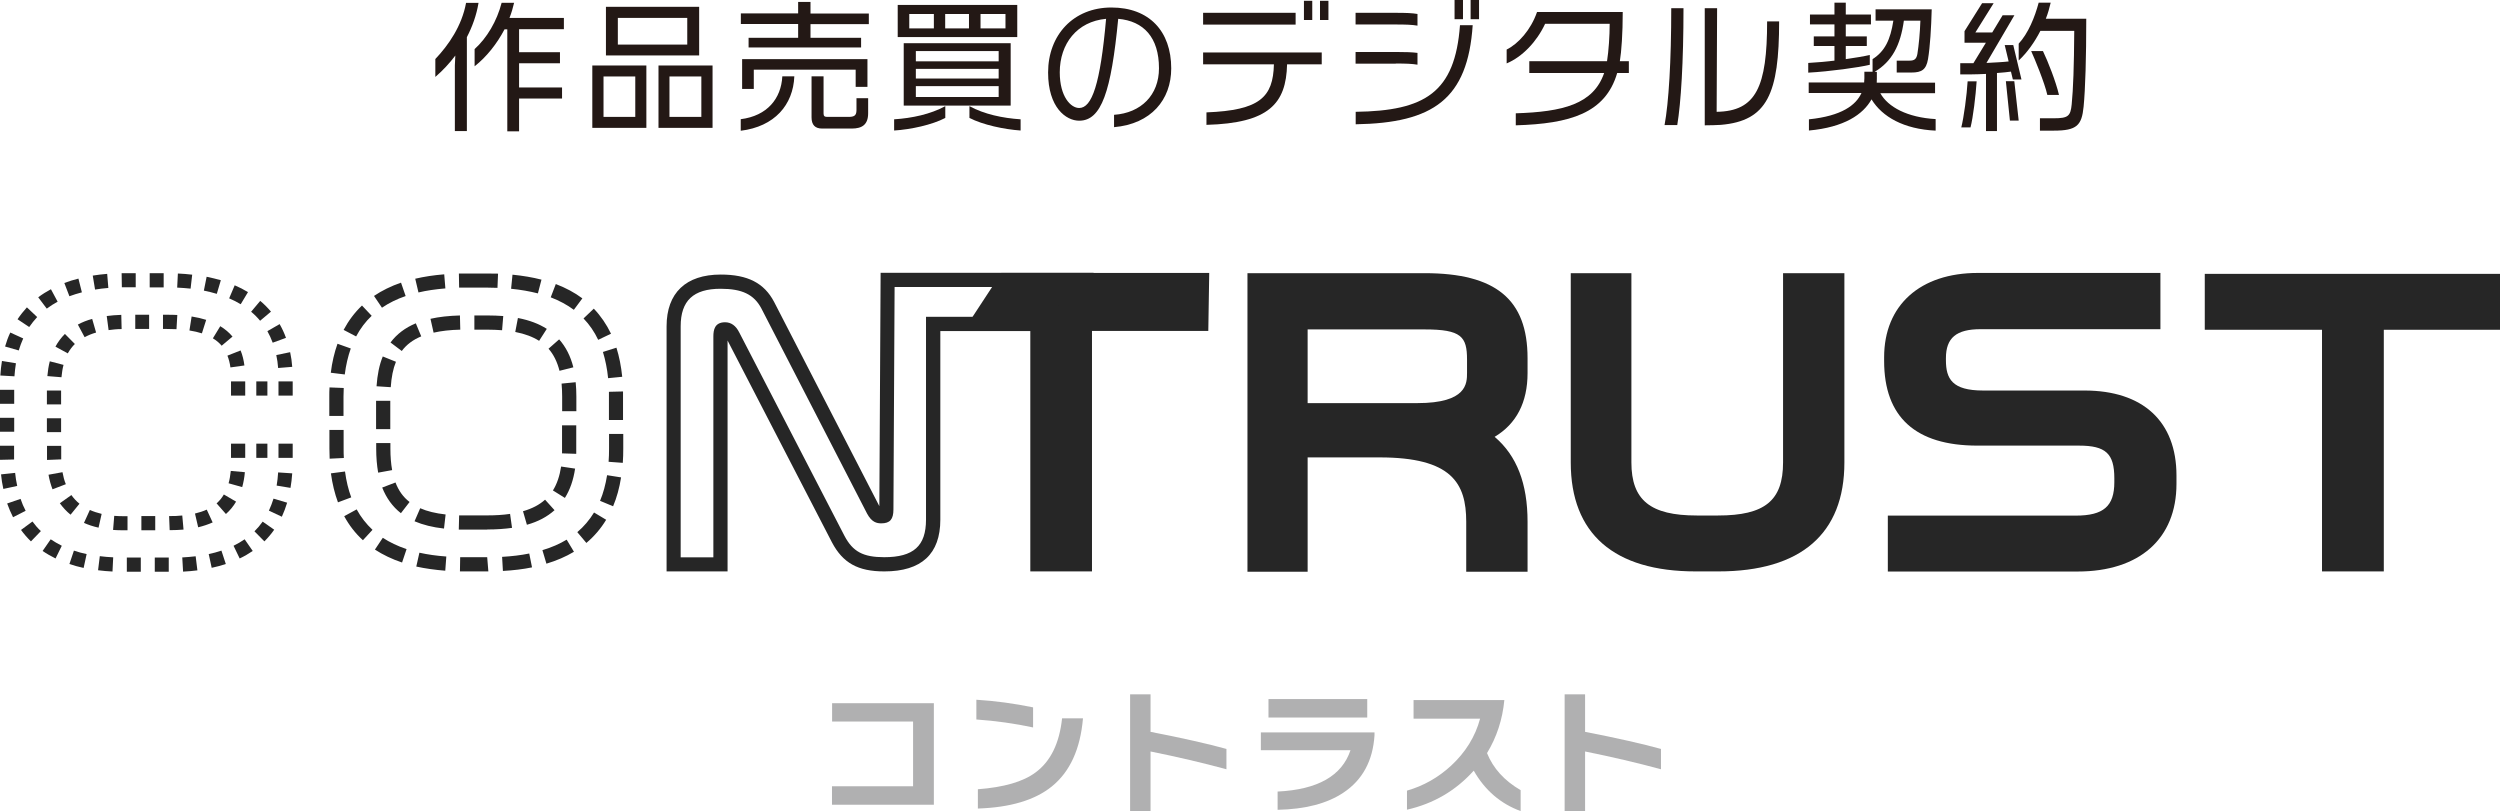 <svg viewBox="0 0 216.44 70.24" xmlns="http://www.w3.org/2000/svg"><path d="m40.42 3.23v8.12h-1.04v-5.69l.04-.85c-.5.67-1.1 1.31-1.73 1.85v-1.55c1.15-1.21 2.3-2.88 2.66-4.86h1.08c-.18 1.08-.54 2.06-1.01 2.97zm4.52-.68v1.97h3.54v.96h-3.54v2.09h3.72v.96h-3.72v2.84h-1.02v-8.83h-.24c-.65 1.24-1.55 2.38-2.59 3.2v-1.49c1.07-.97 1.93-2.42 2.34-4.01h1.08c-.1.44-.23.88-.4 1.31h4.71v.98h-3.89z" fill="#231815"/><path d="m51.28 11.07v-5.4h4.68v5.4zm3.72-4.45h-2.75v3.5h2.75zm-2.54-1.82v-4.21h8.07v4.21zm7.04-3.25h-6.01v2.31h6.01zm-2.49 9.52v-5.4h4.68v5.4zm3.71-4.45h-2.76v3.5h2.76z" fill="#231815"/><path d="m64.13 11.33v-1.01c2.3-.29 3.5-1.79 3.6-3.71h1.04c-.1 2.47-1.71 4.35-4.64 4.71zm6.04-9.25v1.19h4.38v.84h-9.74v-.84h4.29v-1.19h-4.96v-.92h4.96v-.99h1.07v1h5.05v.92h-5.05zm3.91 5.44v-1.49h-8.82v1.67h-1.01v-2.58h10.85v2.4h-1.03zm-.35 3.61h-2.55c-.61 0-.92-.31-.92-.97v-3.55h1.04v3.21c0 .22.08.3.31.3h1.83c.47 0 .71-.08.71-.58v-1.04h1.01v1.3c0 1-.53 1.33-1.43 1.33z" fill="#231815"/><path d="m77.41 11.3v-.97c1.55-.1 3.15-.44 4.43-1.14v1.02c-1.14.6-2.99 1-4.43 1.09zm.31-8.08v-2.79h10.35v2.78h-10.35zm.52 5.92v-5.4h9.26v5.4zm2.61-7.93h-2.13v1.25h2.13zm5.61 3.21h-7.17v.89h7.17zm0 1.54h-7.17v.84h7.17zm0 1.5h-7.17v.94h7.17zm-2.57-6.25h-2.06v1.25h2.06zm.04 9v-1.02c1.27.7 2.89 1.04 4.43 1.14v.97c-1.43-.1-3.27-.49-4.43-1.09zm3.12-9h-2.16v1.25h2.16z" fill="#231815"/><path d="m96.45 11v-1.06c2.34-.16 3.89-1.71 3.89-4.03 0-2.67-1.33-4.09-3.53-4.28-.61 6.31-1.45 8.82-3.38 8.82-1.14 0-2.69-1.14-2.69-4.17 0-3.26 2.2-5.63 5.48-5.63s5.18 2.06 5.18 5.27c0 2.71-1.74 4.81-4.95 5.09zm-4.7-4.74c0 2.12.96 3.09 1.68 3.09 1.1 0 1.83-2.04 2.33-7.72-2.52.23-4.01 2.16-4.01 4.63z" fill="#231815"/><path d="m104.16 2.13v-1.02h8.01v1.02s-8.01 0-8.01 0zm7.27 3.44c-.08 3.41-1.58 5.09-6.98 5.24v-1.08c4.63-.18 5.77-1.32 5.84-4.16h-6.13v-1.03h10.27v1.03zm1.46-3.85v-1.65h.72v1.66h-.72zm1.39 0v-1.65h.73v1.66h-.73z" fill="#231815"/><path d="m120.84 2.12h-3.48v-1.01h3.49c.84 0 1.43.02 1.87.1v1.01c-.46-.08-1.02-.1-1.88-.1zm0 3.39h-3.48v-1.01h3.49c.84 0 1.43.02 1.87.08v1.02c-.46-.08-1.02-.1-1.88-.1zm-3.47 5.25v-1.08c6.02-.08 8.6-1.68 9.03-7.5h1.1c-.43 6.4-3.41 8.47-10.13 8.58zm8.56-9.11v-1.65h.73v1.66h-.73zm1.39 0v-1.65h.73v1.66h-.73z" fill="#231815"/><path d="m140.01 6.32c-1.02 3.49-4.08 4.39-8.78 4.53v-1.04c4.07-.13 6.72-.78 7.65-3.49h-6.48v-1.02h6.73c.14-.88.23-2.21.23-3.24h-5.59c-.73 1.57-1.99 2.87-3.33 3.43v-1.2c1.01-.5 2.1-1.71 2.63-3.25h7.42c0 1.86-.11 3.41-.25 4.26h.78v1.02z" fill="#231815"/><path d="m145.2 10.83h-1.09c.36-1.94.58-5.53.58-10.12h1.06c0 4.67-.22 8.19-.54 10.12zm3.78-.02c-.38.02-.85.04-1.39.04v-10.14h1.07l-.04 8.97c3.42-.05 4.37-2.16 4.37-7.83h1.04c0 6.26-1.02 8.62-5.05 8.96z" fill="#231815"/><path d="m159.8 2.11v1.04h1.82v.83h-1.82v1.14c.83-.12 1.56-.24 2.08-.36v.85c-.96.23-3.47.58-5.33.68v-.84c.72-.04 1.51-.11 2.27-.2v-1.27h-1.79v-.83h1.79v-1.04h-2.12v-.85h2.12v-1.03h.98v1.03h2.18v.85zm2.23 6.49c-.73 1.31-2.36 2.42-5.42 2.7v-.97c2.83-.29 4.07-1.22 4.55-2.28h-4.57v-.91h4.8c.01-.13.02-.25.02-.37v-.56h.71v-1.09c1.06-.68 1.54-1.66 1.8-3.33h-1.54v-.98h4.86c-.04 1.56-.14 3.23-.32 4.31-.16.91-.54 1.16-1.44 1.16h-1.27v-1.03h1.12c.4 0 .59-.13.67-.58.12-.76.22-1.77.26-2.88h-1.43c-.3 2.15-1.03 3.53-2.53 4.43h.19v.59c0 .12 0 .23-.01.35h5.05v.91h-4.74c.67 1.2 2.34 2.1 4.79 2.24v1c-2.77-.13-4.62-1.2-5.54-2.69z" fill="#231815"/><path d="m174.26 6.86-.16-.66c-.29.05-.73.08-1.21.12v5.03h-.95v-4.95c-.46.02-.9.04-1.27.04h-.96v-.97h1.14l1.08-1.77h-1.85v-1l1.52-2.42h1l-1.58 2.53h1.46l.9-1.49h1.02l-2.42 4.13c.71-.04 1.42-.07 1.92-.13l-.34-1.42h.74l.71 2.98h-.75zm-3.66 4.17h-.8c.22-.85.48-2.81.55-3.99h.78c-.08 1.25-.31 3.14-.53 3.99zm3.41-.59-.35-3.41h.73l.38 3.41h-.77zm6.38-1.2c-.16 1.61-.58 2.07-2.57 2.07h-1.21v-1.07h1.21c1.24 0 1.44-.19 1.54-1.22.13-1.32.2-3.26.22-6.35h-2.93c-.5.97-1.13 1.87-1.88 2.57v-1.46c.83-.9 1.4-2.3 1.73-3.55h1.04c-.11.47-.24.94-.42 1.39h3.5c0 3.37-.08 6.08-.23 7.62zm-3.14-1.02c-.23-1.04-1.1-3.15-1.4-3.8h1.02c.43.89 1.12 2.64 1.39 3.8z" fill="#231815"/><path d="m80.86 69.67h-8.83v-1.6h7.02v-5.6h-7.01v-1.59h8.81v8.79z" fill="#b0b0b1"/><path d="m89.44 62.98c-1.58-.34-3.21-.57-4.91-.69v-1.71c1.62.1 3.25.32 4.91.66zm4.32-.79c-.23 2.67-1.13 4.63-2.7 5.9-1.46 1.18-3.6 1.82-6.4 1.91v-1.67c2.25-.17 3.92-.65 5-1.46 1.3-.96 2.06-2.52 2.29-4.68h1.8z" fill="#b0b0b1"/><path d="m106.18 66.6c-2.06-.56-4.25-1.07-6.57-1.54v5.18h-1.77v-10.13h1.77v3.25c2.78.54 4.97 1.04 6.57 1.48z" fill="#b0b0b1"/><path d="m119 63.65c-.14 2.22-1.04 3.88-2.7 4.98-1.41.94-3.3 1.43-5.69 1.48v-1.58c3.47-.17 5.57-1.36 6.31-3.58h-7.76v-1.54h9.84zm-.63-1.53h-8.55v-1.6h8.55z" fill="#b0b0b1"/><path d="m131.65 70.22c-1.74-.64-3.09-1.8-4.06-3.5-1.56 1.74-3.49 2.86-5.78 3.38v-1.65c1.43-.41 2.7-1.13 3.82-2.16 1.25-1.16 2.09-2.51 2.51-4.07h-5.76v-1.61h7.86c-.16 1.68-.66 3.21-1.5 4.59.53 1.32 1.5 2.39 2.91 3.21v1.82z" fill="#b0b0b1"/><path d="m143.8 66.6c-2.06-.56-4.25-1.07-6.57-1.54v5.18h-1.77v-10.13h1.77v3.25c2.78.54 4.97 1.04 6.57 1.48z" fill="#b0b0b1"/><g fill="#262626"><path d="m24.11 33.02h1.23v1.23h-1.23z"/><path d="m14.61 49.5h-1.21v-1.23h1.21zm-2.42 0h-1.21v-1.23h1.21zm-2.45-.02c-.43-.02-.85-.06-1.25-.11l.15-1.22c.37.05.76.08 1.16.1l-.06 1.22zm6.11 0-.07-1.22c.4-.02.79-.06 1.16-.1l.15 1.22c-.4.05-.82.09-1.25.11zm-8.61-.31c-.43-.09-.84-.21-1.23-.34l.39-1.16c.35.12.72.22 1.1.3zm11.09 0-.26-1.2c.38-.08.75-.18 1.1-.3l.38 1.16c-.39.13-.8.24-1.23.33zm2.42-.82-.53-1.1c.34-.17.66-.35.96-.56l.7 1.01c-.35.24-.73.46-1.13.65zm-15.94 0c-.4-.2-.77-.41-1.12-.65l.7-1.01c.3.2.62.39.96.56zm-2.13-1.48c-.31-.3-.6-.63-.86-.99l.99-.73c.22.3.46.58.73.83l-.85.88zm20.21 0-.86-.87c.26-.26.5-.54.71-.84l1 .7c-.25.36-.54.7-.85 1.01zm-21.76-2.09c-.19-.37-.36-.78-.51-1.19l1.16-.4c.12.36.27.71.44 1.03zm23.26-.05-1.11-.52c.15-.33.29-.68.4-1.04l1.18.35c-.13.42-.28.83-.46 1.22zm-24.1-2.4c-.09-.4-.16-.82-.2-1.26l1.22-.13c.04.39.1.77.18 1.13zm24.87-.09-1.21-.2c.06-.36.11-.74.13-1.14l1.22.08c-.03.44-.08.86-.15 1.26zm-25.16-2.43v-1.22s1.22 0 1.22 0v1.19s-1.22.03-1.22.03zm1.22-2.43h-1.22v-1.21h1.23v1.21zm0-2.42h-1.22v-1.21h1.23v1.21zm.03-2.38-1.22-.07c.03-.44.07-.86.14-1.26l1.21.2c-.06.37-.1.74-.13 1.14zm22.83-.72c-.03-.39-.08-.76-.16-1.12l1.2-.25c.09.41.15.84.18 1.27zm-22.46-1.52-1.18-.34c.12-.42.27-.83.45-1.21l1.12.51c-.15.33-.28.69-.39 1.05zm21.99-.67c-.13-.35-.29-.69-.46-1l1.06-.61c.21.37.4.77.55 1.19zm-21.07-1.35-1.02-.68c.24-.36.52-.71.81-1.03l.89.84c-.25.27-.48.56-.69.86zm19.98-.55c-.23-.28-.49-.54-.78-.78l.79-.94c.34.28.65.6.93.93zm-18.47-1.05-.74-.98c.34-.26.71-.49 1.1-.7l.58 1.08c-.33.18-.65.38-.94.6zm16.79-.38c-.31-.19-.65-.36-1-.51l.48-1.13c.4.17.79.37 1.15.59zm-14.83-.69-.44-1.15c.39-.15.79-.27 1.22-.38l.3 1.19c-.38.1-.74.21-1.09.34zm12.76-.21c-.36-.11-.73-.2-1.12-.28l.24-1.2c.43.09.84.19 1.23.3zm-10.54-.37-.2-1.21c.4-.07.82-.11 1.25-.15l.1 1.22c-.4.03-.78.08-1.15.14zm8.28-.08c-.37-.04-.76-.07-1.17-.09l.06-1.22c.43.02.84.05 1.24.1l-.14 1.22zm-5.96-.11-.02-1.23h1.22s0 1.22 0 1.22h-1.2zm3.62 0h-1.21v-1.23h1.21z"/><path d="m24.11 38.41h1.23v1.23h-1.23z"/><path d="m22.19 38.41h.96v1.23h-.96z"/><path d="m20 38.41h1.23v1.23h-1.23z"/><path d="m14.69 45.91-.05-1.23c.44 0 .8-.01 1.14-.05l.11 1.22c-.38.03-.78.05-1.2.05zm-1.25 0h-1.2v-1.23h1.2zm-2.4 0h-.35c-.31 0-.61-.01-.9-.03l.1-1.22c.26.02.53.03.8.03h.35v1.23zm-2.52-.23c-.45-.1-.87-.24-1.25-.41l.51-1.12c.31.14.65.25 1.02.34l-.27 1.2zm8.64-.02-.28-1.2c.37-.09.72-.2 1.02-.34l.51 1.11c-.38.17-.8.31-1.25.42zm-11.05-1.1c-.35-.28-.66-.62-.93-.99l1-.71c.2.28.44.54.7.75zm13.45-.06-.81-.92c.25-.22.46-.47.63-.77l1.06.62c-.24.41-.54.77-.88 1.07zm-15.01-2.13c-.15-.39-.27-.81-.35-1.27l1.21-.22c.07.38.16.73.29 1.04l-1.15.44zm16.42-.2-1.18-.33c.09-.32.15-.68.19-1.07l1.22.11c-.04.46-.12.89-.23 1.29zm-16.9-2.34c0-.15 0-.3 0-.46v-.77h1.23v.76.41l-1.23.05zm1.22-2.42h-1.23v-1.2h1.23zm0-2.4h-1.23v-1.2h1.23zm.03-2.35-1.22-.1c.04-.46.11-.89.21-1.28l1.19.31c-.09.33-.14.69-.18 1.08zm14.63-.85c-.05-.37-.14-.72-.26-1.02l1.14-.45c.16.39.27.83.33 1.3zm-14.07-1.21-1.08-.59c.22-.41.5-.78.82-1.1l.86.87c-.24.24-.44.51-.61.81zm13.31-.67c-.2-.24-.46-.46-.76-.64l.64-1.05c.41.25.77.55 1.06.9zm-11.87-.75-.58-1.08c.37-.2.79-.37 1.24-.49l.34 1.18c-.36.1-.69.24-.99.4zm10.16-.32c-.32-.1-.69-.19-1.08-.25l.19-1.21c.45.07.88.17 1.26.29zm-8.08-.29-.16-1.21c.4-.05.81-.09 1.26-.1l.03 1.23c-.4 0-.77.04-1.13.09zm5.88-.07c-.27-.01-.56-.02-.85-.02h-.32v-1.23h.32c.32 0 .62 0 .92.02l-.07 1.22zm-2.37-.02h-1.2v-1.23h1.2z"/><path d="m20 33.02h1.23v1.23h-1.23z"/><path d="m22.19 33.02h.96v1.23h-.96z"/><path d="m42.28 49.47h-2.46s.02-1.23.02-1.23h2.34s.1 1.23.1 1.23zm1.26-.04-.07-1.22c.84-.05 1.63-.14 2.35-.29l.24 1.2c-.77.16-1.62.26-2.52.31zm-4.98-.02c-.9-.07-1.74-.19-2.52-.36l.27-1.2c.71.16 1.5.27 2.33.33l-.09 1.22zm8.75-.6-.35-1.18c.78-.23 1.49-.54 2.1-.91l.63 1.05c-.7.42-1.51.77-2.38 1.03zm-12.5-.11c-.87-.29-1.66-.67-2.35-1.12l.68-1.02c.6.39 1.29.72 2.06.98zm15.96-1.69-.79-.94c.57-.48 1.06-1.06 1.45-1.7l1.05.63c-.46.76-1.04 1.44-1.72 2.01zm-19.35-.24c-.65-.59-1.19-1.29-1.62-2.08l1.08-.59c.36.67.83 1.26 1.37 1.77zm10.77-.92h-1.9c-.19 0-.38 0-.57 0l.03-1.23h.53 1.9c.72 0 1.39-.04 1.98-.13l.17 1.21c-.65.09-1.37.14-2.15.14zm-3.75-.09c-.99-.11-1.82-.32-2.55-.63l.49-1.13c.61.27 1.33.44 2.2.54zm7.18-.32-.34-1.18c.79-.23 1.41-.55 1.91-1l.82.91c-.64.57-1.42.99-2.39 1.26zm-10.91-1.01c-.72-.56-1.26-1.31-1.62-2.22l1.15-.44c.27.71.67 1.27 1.22 1.69zm18.37-.6-1.13-.47c.28-.66.48-1.41.61-2.22l1.21.19c-.14.9-.37 1.74-.69 2.5zm-23.82-.34c-.28-.76-.49-1.61-.61-2.51l1.22-.16c.11.82.29 1.57.54 2.24zm19.65-.38-1.04-.65c.35-.56.58-1.24.71-2.07l1.21.18c-.15 1-.44 1.83-.88 2.53zm-16.17-2.19c-.11-.63-.17-1.31-.17-2.09v-.47h1.23v.47c0 .69.05 1.32.15 1.87zm21.17-.85-1.22-.09c.03-.37.04-.75.04-1.15v-1.26h1.23v1.26c0 .43-.01.84-.04 1.24zm-25.37-.36c-.01-.28-.02-.58-.02-.88v-1.61h1.23v1.61c0 .28 0 .55.02.82l-1.22.06zm21.35-.42-1.23-.04c0-.14 0-.27 0-.41v-2.02h1.23v2.02zm-16.1-2.14h-1.23v-2.45h1.23zm20.16-.79h-1.23v-2.44s1.22-.03 1.22-.03v2.47zm-24.21-.35h-1.23v-1.68c0-.27 0-.54.02-.79l1.23.05c-.01.24-.02.49-.02.74zm20.16-.41h-1.23v-1.27c0-.39-.02-.77-.05-1.12l1.22-.12c.04.39.06.81.06 1.24zm-16.08-2.08-1.22-.08c.07-1 .24-1.85.54-2.58l1.14.46c-.25.61-.39 1.33-.45 2.2zm18.83-.77c-.08-.82-.24-1.59-.45-2.28l1.17-.37c.24.77.41 1.62.5 2.52l-1.22.12zm-22.79-.33-1.22-.15c.11-.91.31-1.75.58-2.51l1.15.41c-.24.68-.42 1.44-.52 2.25zm18.58-.32c-.2-.78-.51-1.41-.95-1.91l.92-.81c.57.64.99 1.46 1.23 2.42l-1.19.3zm-13.65-1.71-.98-.74c.55-.73 1.26-1.27 2.19-1.66l.47 1.13c-.72.3-1.27.71-1.68 1.26zm11.89-.88c-.55-.35-1.24-.61-2.07-.77l.23-1.21c.99.19 1.81.5 2.5.94l-.66 1.03zm5.11-.09c-.33-.7-.76-1.32-1.27-1.85l.89-.85c.6.63 1.1 1.36 1.49 2.17zm-20.95-.29-1.09-.57c.42-.79.95-1.5 1.59-2.11l.84.89c-.54.51-.99 1.11-1.35 1.79zm6.7-.33-.27-1.2c.74-.17 1.58-.26 2.55-.29l.03 1.23c-.89.02-1.65.11-2.31.26zm5.93-.21c-.4-.03-.82-.05-1.27-.05h-1.13v-1.23h1.13c.48 0 .94.02 1.37.05l-.1 1.22zm6.21-1.77c-.58-.43-1.25-.79-2-1.08l.44-1.15c.86.33 1.63.74 2.3 1.24l-.73.98zm-16.61-.18-.69-1.02c.68-.46 1.47-.85 2.34-1.15l.4 1.16c-.76.26-1.45.6-2.05 1.01zm13.5-1.24c-.71-.18-1.49-.32-2.32-.4l.12-1.22c.9.09 1.74.23 2.51.43zm-10.34-.08-.28-1.19c.77-.18 1.62-.31 2.51-.38l.1 1.22c-.84.07-1.62.18-2.33.35zm6.83-.4c-.29-.01-.57-.02-.87-.02h-2.44s-.02-1.22-.02-1.22h2.47c.31 0 .62 0 .92.01l-.05 1.23z"/><path d="m83.4 28.65h5.8v20.82h5.34v-20.82h10.07l.08-5.02h-18z"/><path d="m123.35 23.65h-15.35v25.85h5.21v-9.9h6.23c6.23 0 7.5 2.22 7.5 5.57v4.33h5.31v-4.33c0-3.3-.93-5.72-2.85-7.35 1.89-1.13 2.85-2.99 2.85-5.52v-1.29c0-5.09-2.75-7.36-8.91-7.36zm3.66 7.47v1.15c0 .92 0 2.63-4.3 2.63h-9.5v-6.38h10.14c3.16 0 3.66.62 3.66 2.6z"/><path d="m154.37 40.04c0 3.3-1.58 4.59-5.63 4.59h-1.84c-4.02 0-5.66-1.33-5.66-4.59v-16.39h-5.25v16.39c0 6.17 3.74 9.43 10.81 9.43h1.97c7.14 0 10.91-3.26 10.91-9.43v-16.39h-5.31z"/><path d="m180.48 33.81h-8.79c-2.68 0-3.22-1.01-3.22-2.63v-.17c0-1.76.9-2.51 3-2.51h15.57v-4.87h-15.8c-5.01 0-8.12 2.8-8.12 7.3v.32c0 4.86 2.72 7.33 8.08 7.33h8.79c2.32 0 3.06.69 3.06 2.83v.34c0 2.08-.94 2.89-3.34 2.89h-16.27v4.84h16.43c5.36 0 8.56-2.84 8.56-7.59v-.72c0-4.68-2.9-7.36-7.96-7.36z"/><path d="m190.88 23.71v4.84h10.15v20.92h5.35v-20.92h10.06v-4.84z"/><path d="m76.55 49.47c-2.27 0-3.58-.73-4.52-2.51l-9.04-17.48v19.99h-5.28v-21.22c0-2.89 1.67-4.48 4.69-4.48 2.33 0 3.76.73 4.62 2.37l9.11 17.68.11-20.2h18.44l-2.86 5.04h-10.41v16.33c0 2.97-1.63 4.48-4.85 4.48zm-13.78-21.57c.53 0 .94.3 1.23.88l9.11 17.61c.72 1.37 1.62 1.85 3.44 1.85 2.54 0 3.62-.97 3.62-3.25v-17.56h10.92l1.47-2.58h-15.11l-.1 19.25c0 .86-.3 1.21-1.05 1.21-.4 0-.83-.1-1.23-.84l-9.15-17.76c-.64-1.21-1.66-1.71-3.53-1.71-2.36 0-3.46 1.03-3.46 3.25v20h2.83v-19.11c0-.58.11-1.24 1.02-1.24z"/></g></svg>
